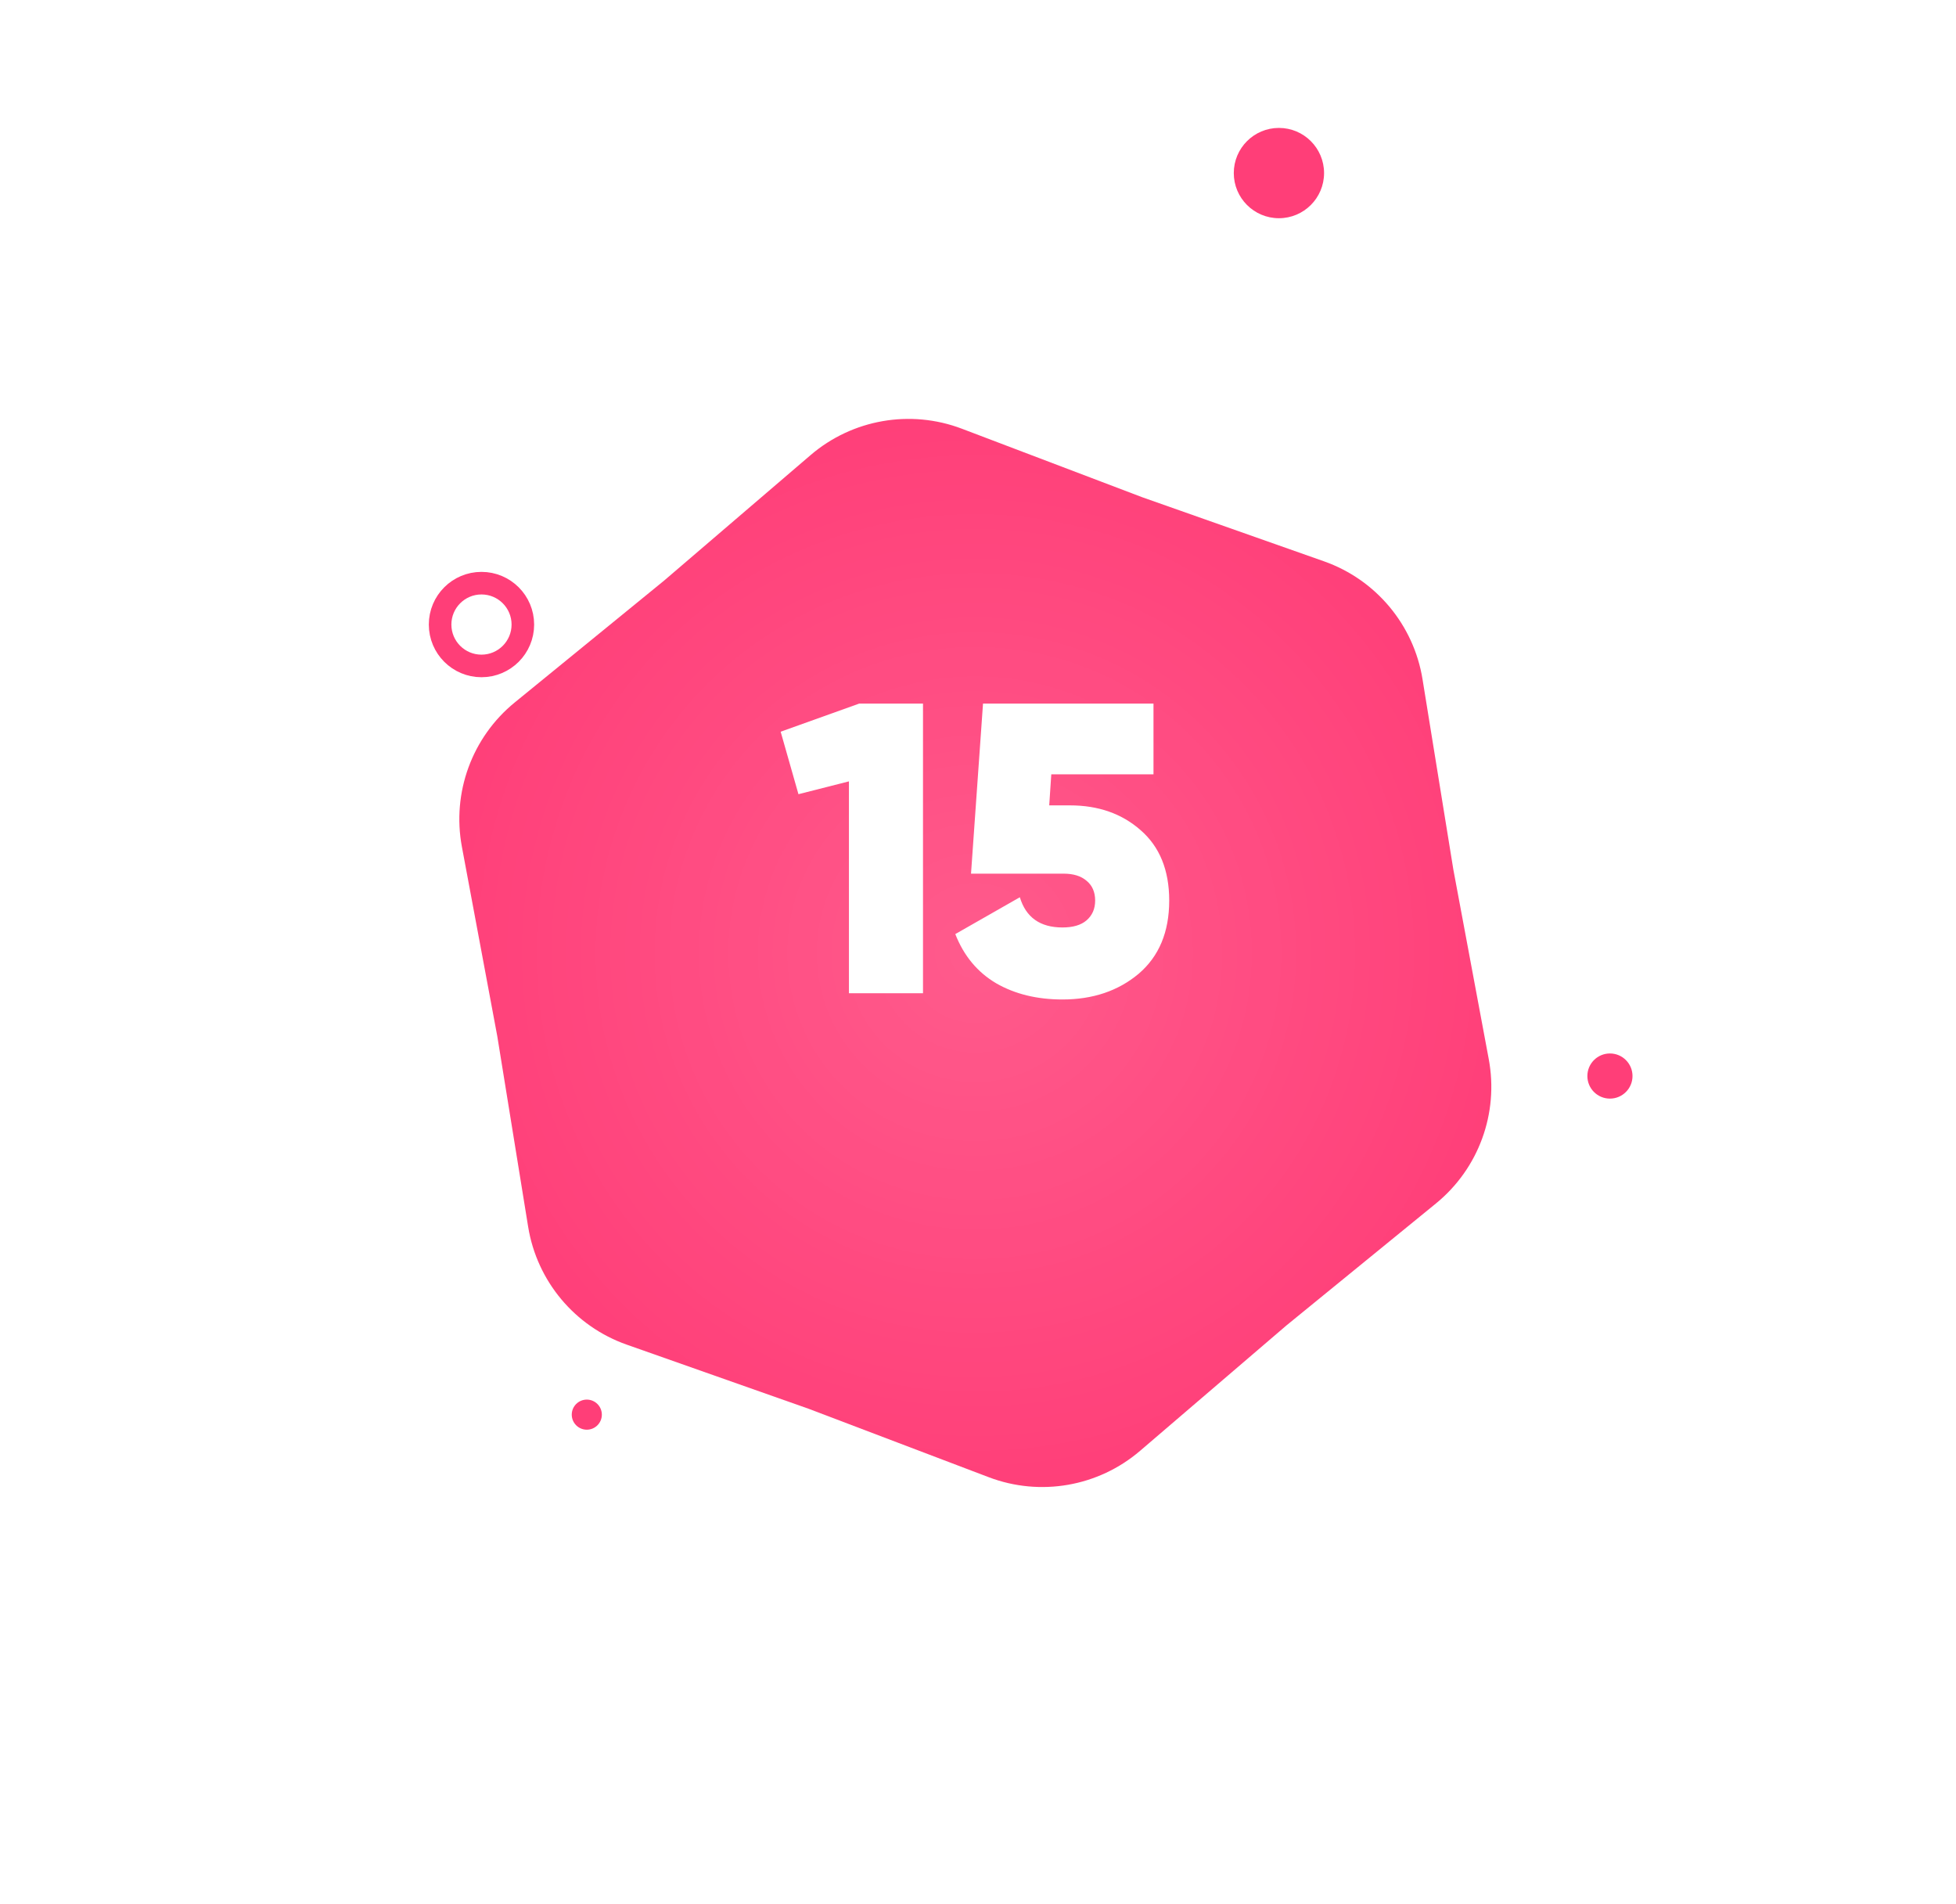 <?xml version="1.0" encoding="UTF-8"?> <svg xmlns="http://www.w3.org/2000/svg" width="260" height="253" viewBox="0 0 260 253" fill="none"> <g filter="url(#filter0_d)"> <path d="M175.993 59.598C182.895 62.031 187.917 68.038 189.087 75.262L193.186 100.564L197.893 125.76C199.237 132.954 196.545 140.307 190.874 144.932L171.011 161.133L151.545 177.807C145.987 182.568 138.273 183.913 131.432 181.315L107.47 172.213L83.296 163.692C76.395 161.259 71.373 155.251 70.203 148.028L66.104 122.725L61.396 97.529C60.053 90.336 62.744 82.983 68.415 78.358L88.278 62.157L107.745 45.482C113.303 40.722 121.017 39.376 127.857 41.975L151.819 51.076L175.993 59.598Z" fill="#FF3E78"></path> <path d="M175.993 59.598C182.895 62.031 187.917 68.038 189.087 75.262L193.186 100.564L197.893 125.76C199.237 132.954 196.545 140.307 190.874 144.932L171.011 161.133L151.545 177.807C145.987 182.568 138.273 183.913 131.432 181.315L107.47 172.213L83.296 163.692C76.395 161.259 71.373 155.251 70.203 148.028L66.104 122.725L61.396 97.529C60.053 90.336 62.744 82.983 68.415 78.358L88.278 62.157L107.745 45.482C113.303 40.722 121.017 39.376 127.857 41.975L151.819 51.076L175.993 59.598Z" fill="url(#paint0_radial)" fill-opacity="0.15"></path> </g> <path d="M114.219 93.5H122.689V132H112.844V103.84L106.134 105.545L103.769 97.24L114.219 93.5ZM142.217 107.03C145.994 107.03 149.129 108.13 151.622 110.33C154.152 112.53 155.417 115.647 155.417 119.68C155.417 123.86 154.06 127.105 151.347 129.415C148.634 131.688 145.26 132.825 141.227 132.825C137.854 132.825 134.92 132.11 132.427 130.68C129.934 129.213 128.119 127.032 126.982 124.135L135.562 119.24C136.369 121.917 138.257 123.255 141.227 123.255C142.62 123.255 143.684 122.943 144.417 122.32C145.187 121.66 145.572 120.78 145.572 119.68C145.572 118.543 145.187 117.663 144.417 117.04C143.684 116.417 142.675 116.105 141.392 116.105H129.072L130.667 93.5H153.327V102.905H139.742L139.467 107.03H142.217Z" fill="white"></path> <circle cx="64" cy="83" r="5.5" stroke="#FF3E78" stroke-width="3"></circle> <circle cx="214" cy="143" r="3" fill="#FF3E78"></circle> <circle cx="78" cy="188" r="2" fill="#FF3E78"></circle> <circle cx="170" cy="23" r="6" fill="#FF3E78"></circle> <defs> <filter id="filter0_d" x="3.034" y="0.907" width="253.221" height="251.475" filterUnits="userSpaceOnUse" color-interpolation-filters="sRGB"> <feFlood flood-opacity="0" result="BackgroundImageFix"></feFlood> <feColorMatrix in="SourceAlpha" type="matrix" values="0 0 0 0 0 0 0 0 0 0 0 0 0 0 0 0 0 0 127 0"></feColorMatrix> <feOffset dy="15"></feOffset> <feGaussianBlur stdDeviation="15"></feGaussianBlur> <feColorMatrix type="matrix" values="0 0 0 0 1 0 0 0 0 0.243 0 0 0 0 0.471 0 0 0 0.2 0"></feColorMatrix> <feBlend mode="normal" in2="BackgroundImageFix" result="effect1_dropShadow"></feBlend> <feBlend mode="normal" in="SourceGraphic" in2="effect1_dropShadow" result="shape"></feBlend> </filter> <radialGradient id="paint0_radial" cx="0" cy="0" r="1" gradientUnits="userSpaceOnUse" gradientTransform="translate(129.645 111.645) rotate(140.108) scale(75)"> <stop stop-color="white"></stop> <stop offset="1" stop-color="white" stop-opacity="0"></stop> </radialGradient> </defs> </svg> 